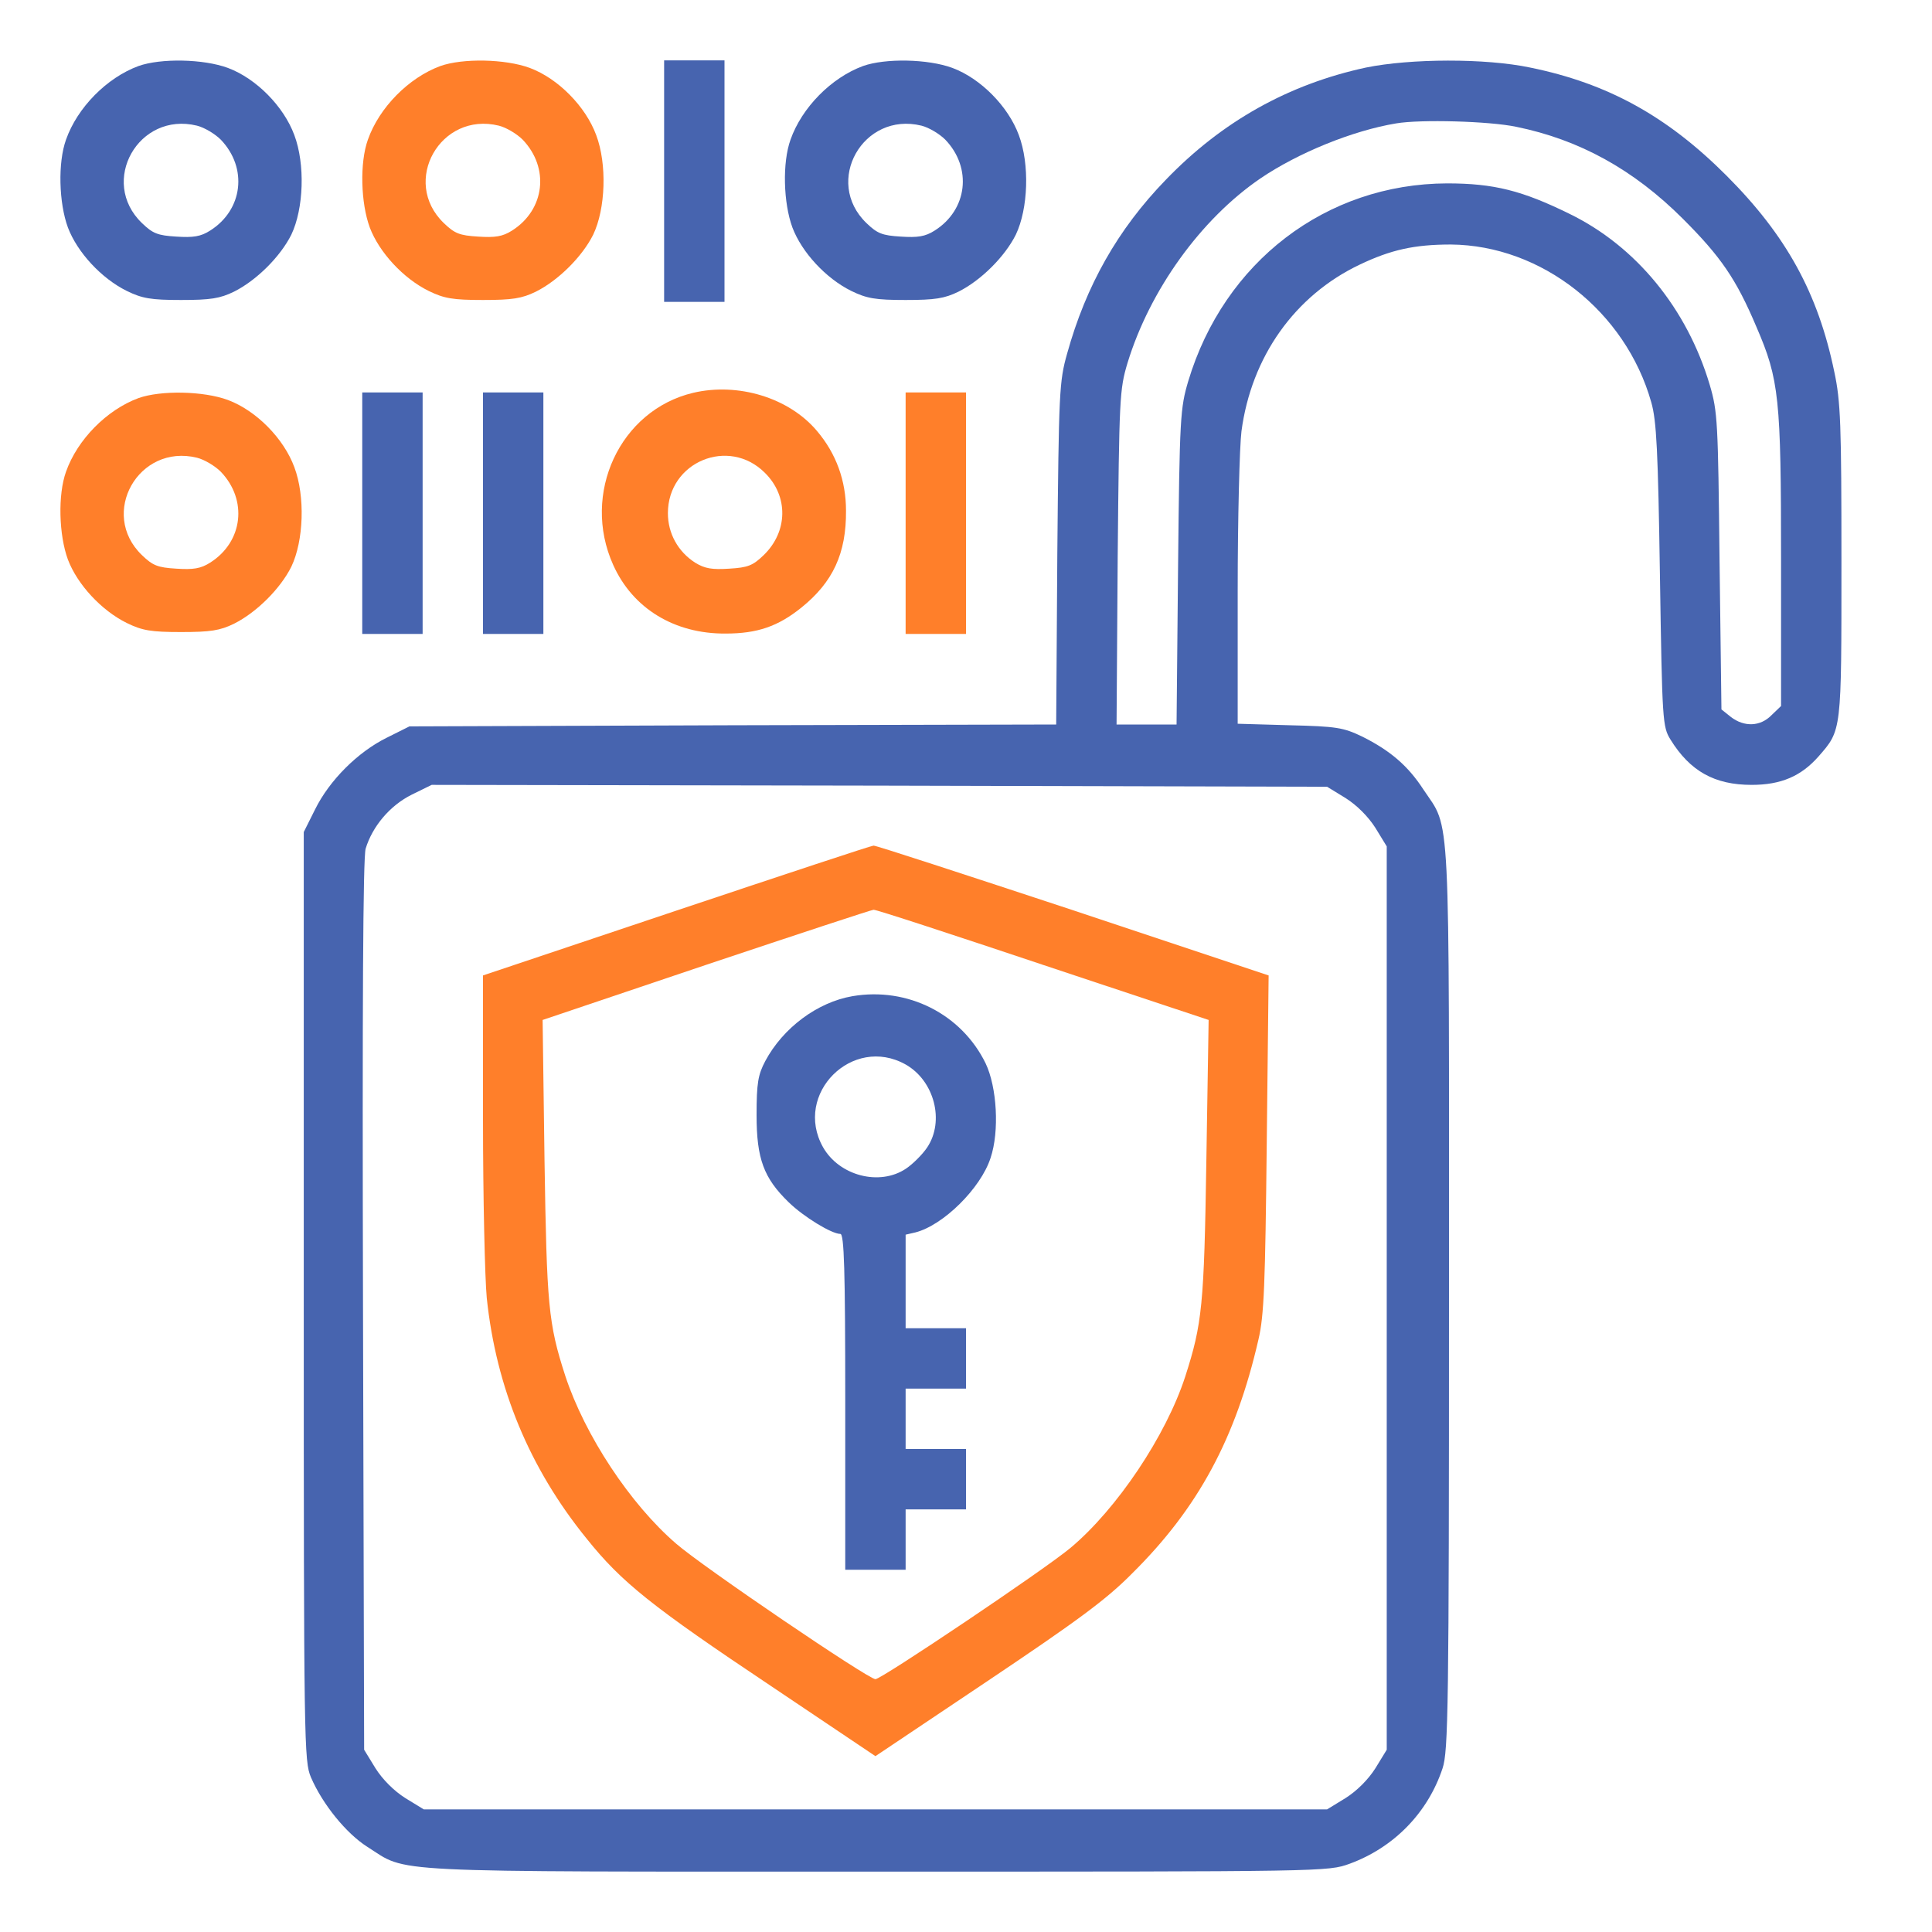 <?xml version="1.0" encoding="UTF-8" standalone="no"?>
<svg
   version="1.0"
   width="512pt"
   height="512pt"
   viewBox="0 0 512 512"
   preserveAspectRatio="xMidYMid meet"
   id="svg30"
   sodipodi:docname="chiffrage.svg"
   inkscape:version="1.2.2 (732a01da63, 2022-12-09)"
   xmlns:inkscape="http://www.inkscape.org/namespaces/inkscape"
   xmlns:sodipodi="http://sodipodi.sourceforge.net/DTD/sodipodi-0.dtd"
   xmlns="http://www.w3.org/2000/svg"
   xmlns:svg="http://www.w3.org/2000/svg">
  <defs
     id="defs34" />
  <sodipodi:namedview
     id="namedview32"
     pagecolor="#ffffff"
     bordercolor="#000000"
     borderopacity="0.25"
     inkscape:showpageshadow="2"
     inkscape:pageopacity="0.0"
     inkscape:pagecheckerboard="0"
     inkscape:deskcolor="#d1d1d1"
     inkscape:document-units="pt"
     showgrid="false"
     inkscape:zoom="1.2260742"
     inkscape:cx="340.92553"
     inkscape:cy="341.74114"
     inkscape:window-width="1920"
     inkscape:window-height="1017"
     inkscape:window-x="-8"
     inkscape:window-y="-8"
     inkscape:window-maximized="1"
     inkscape:current-layer="g28" />
  <g
     transform="translate(0,512) scale(0.1,-0.1)"
     fill="#000000"
     stroke="none"
     id="g28"
     style="fill:#4764af;fill-opacity:1">
    <path
       d="M367 4945 c-84 -31 -162 -110 -192 -195 -22 -61 -19 -168 5 -233 25 -66 89 -135 156 -168 41 -20 64 -24 144 -24 78 0 103 4 140 22 60 30 123 93 152 151 33 69 37 187 8 264 -28 76 -101 150 -176 178 -65 24 -178 26 -237 5z m218 -195 c72 -75 59 -186 -28 -241 -25 -16 -45 -19 -90 -16 -49 3 -62 8 -91 36 -114 110 -9 296 146 258 20 -5 48 -22 63 -37z"
       id="path4"
       style="fill:#4764af;fill-opacity:1" />
    <path
       d="M1167 4945 c-84 -31 -162 -110 -192 -195 -22 -61 -19 -168 5 -233 25 -66 89 -135 156 -168 41 -20 64 -24 144 -24 78 0 103 4 140 22 60 30 123 93 152 151 33 69 37 187 8 264 -28 76 -101 150 -176 178 -65 24 -178 26 -237 5z m218 -195 c72 -75 59 -186 -28 -241 -25 -16 -45 -19 -90 -16 -49 3 -62 8 -91 36 -114 110 -9 296 146 258 20 -5 48 -22 63 -37z"
       id="path6"
       style="fill:#ff7f2a;fill-opacity:1" />
    <path
       d="M1760 4640 l0 -320 80 0 80 0 0 320 0 320 -80 0 -80 0 0 -320z"
       id="path8"
       style="fill:#4764af;fill-opacity:1" />
    <path
       d="M2287 4945 c-84 -31 -162 -110 -192 -195 -22 -61 -19 -168 5 -233 25 -66 89 -135 156 -168 41 -20 64 -24 144 -24 78 0 103 4 140 22 60 30 123 93 152 151 33 69 37 187 8 264 -28 76 -101 150 -176 178 -65 24 -178 26 -237 5z m218 -195 c72 -75 59 -186 -28 -241 -25 -16 -45 -19 -90 -16 -49 3 -62 8 -91 36 -114 110 -9 296 146 258 20 -5 48 -22 63 -37z"
       id="path10"
       style="fill:#4764af;fill-opacity:1" />
    <path
       d="M3620 4941 c-204 -44 -381 -142 -531 -298 -127 -131 -211 -280 -261 -460 -21 -74 -22 -103 -26 -530 l-3 -453 -857 -2 -857 -3 -60 -30 c-77 -38 -152 -113 -190 -190 l-30 -60 0 -1230 c0 -1194 1 -1232 19 -1275 31 -72 94 -149 149 -184 111 -70 20 -66 1348 -66 1197 0 1198 0 1256 21 117 43 207 135 246 253 15 45 17 159 17 1246 0 1330 5 1238 -68 1348 -41 63 -88 103 -162 140 -50 24 -68 27 -192 30 l-138 4 0 351 c0 194 5 384 10 424 26 197 141 360 314 442 82 39 144 53 241 53 240 -2 463 -177 531 -418 14 -48 18 -130 23 -459 6 -388 7 -401 28 -435 52 -84 117 -120 215 -120 78 0 131 23 177 75 62 71 61 64 61 517 0 364 -2 424 -19 503 -43 208 -127 361 -286 520 -157 157 -314 244 -520 286 -119 25 -317 24 -435 0z m398 -157 c167 -34 311 -113 442 -244 100 -100 141 -159 195 -287 60 -139 65 -188 65 -618 l0 -386 -25 -24 c-30 -31 -73 -32 -108 -5 l-25 20 -5 393 c-4 369 -5 396 -26 467 -60 202 -195 367 -371 453 -126 62 -201 81 -325 81 -321 -1 -591 -208 -686 -524 -21 -71 -23 -95 -27 -492 l-4 -418 -79 0 -80 0 3 443 c4 423 5 445 26 515 59 193 194 381 352 489 100 68 245 127 360 146 64 11 247 6 318 -9z m-452 -1779 c30 -19 60 -49 79 -79 l30 -49 0 -1197 0 -1197 -30 -49 c-19 -30 -49 -60 -79 -79 l-49 -30 -1197 0 -1197 0 -49 30 c-30 19 -60 49 -79 79 l-30 49 -3 1176 c-2 792 0 1188 7 1212 18 59 64 114 122 143 l53 26 1186 -2 1187 -3 49 -30z"
       id="path12"
       style="fill:#4764af;fill-opacity:1" />
    <path
       d="M1793 2707 l-513 -172 0 -380 c0 -209 5 -423 10 -475 25 -238 113 -451 265 -638 92 -115 172 -179 488 -390 l277 -186 297 199 c237 159 315 216 383 285 176 174 275 359 335 620 15 63 18 147 22 520 l5 445 -519 173 c-285 94 -523 172 -528 171 -6 0 -241 -78 -522 -172z m971 -144 l439 -146 -6 -371 c-6 -386 -11 -434 -56 -574 -51 -157 -181 -351 -304 -454 -68 -57 -501 -348 -517 -348 -19 0 -458 298 -528 359 -122 105 -242 287 -294 445 -45 139 -49 187 -55 572 l-5 371 433 146 c239 80 439 146 444 146 6 1 207 -65 449 -146z"
       id="path14"
       style="fill:#ff7f2a;fill-opacity:1" />
    <path
       d="M2259 2480 c-93 -16 -184 -84 -231 -172 -19 -36 -23 -58 -23 -143 0 -116 19 -167 85 -231 40 -39 114 -84 137 -84 10 0 13 -93 13 -445 l0 -445 80 0 80 0 0 80 0 80 80 0 80 0 0 80 0 80 -80 0 -80 0 0 80 0 80 80 0 80 0 0 80 0 80 -80 0 -80 0 0 124 0 124 26 6 c74 19 173 117 199 197 24 71 17 188 -13 251 -64 131 -207 203 -353 178z m141 -181 c76 -43 104 -150 57 -220 -12 -18 -38 -44 -56 -56 -70 -47 -177 -19 -220 57 -79 141 78 298 219 219z"
       id="path16"
       style="fill:#4764af;fill-opacity:1" />
    <path
       d="M1837 4079 c-194 -46 -297 -267 -212 -456 52 -116 163 -183 298 -182 84 0 139 19 201 69 83 67 119 143 118 257 0 79 -26 151 -77 211 -74 88 -209 129 -328 101z m190 -212 c63 -62 61 -156 -3 -218 -29 -28 -42 -33 -91 -36 -46 -3 -65 0 -91 16 -45 29 -72 77 -72 131 0 136 161 203 257 107z"
       id="path18"
       style="fill:#ff7f2a;fill-opacity:1" />
    <path
       d="M367 4065 c-84 -31 -162 -110 -192 -195 -22 -61 -19 -168 5 -233 25 -66 89 -135 156 -168 41 -20 64 -24 144 -24 78 0 103 4 140 22 60 30 123 93 152 151 33 69 37 187 8 264 -28 76 -101 150 -176 178 -65 24 -178 26 -237 5z m218 -195 c72 -75 59 -186 -28 -241 -25 -16 -45 -19 -90 -16 -49 3 -62 8 -91 36 -114 110 -9 296 146 258 20 -5 48 -22 63 -37z"
       id="path20"
       style="fill:#ff7f2a;fill-opacity:1" />
    <path
       d="M960 3760 l0 -320 80 0 80 0 0 320 0 320 -80 0 -80 0 0 -320z"
       id="path22"
       style="fill:#4764af;fill-opacity:1" />
    <path
       d="M1280 3760 l0 -320 80 0 80 0 0 320 0 320 -80 0 -80 0 0 -320z"
       id="path24"
       style="fill:#4764af;fill-opacity:1" />
    <path
       d="M2400 3760 l0 -320 80 0 80 0 0 320 0 320 -80 0 -80 0 0 -320z"
       id="path26"
       style="fill:#ff7f2a;fill-opacity:1" />
  </g>
</svg>

